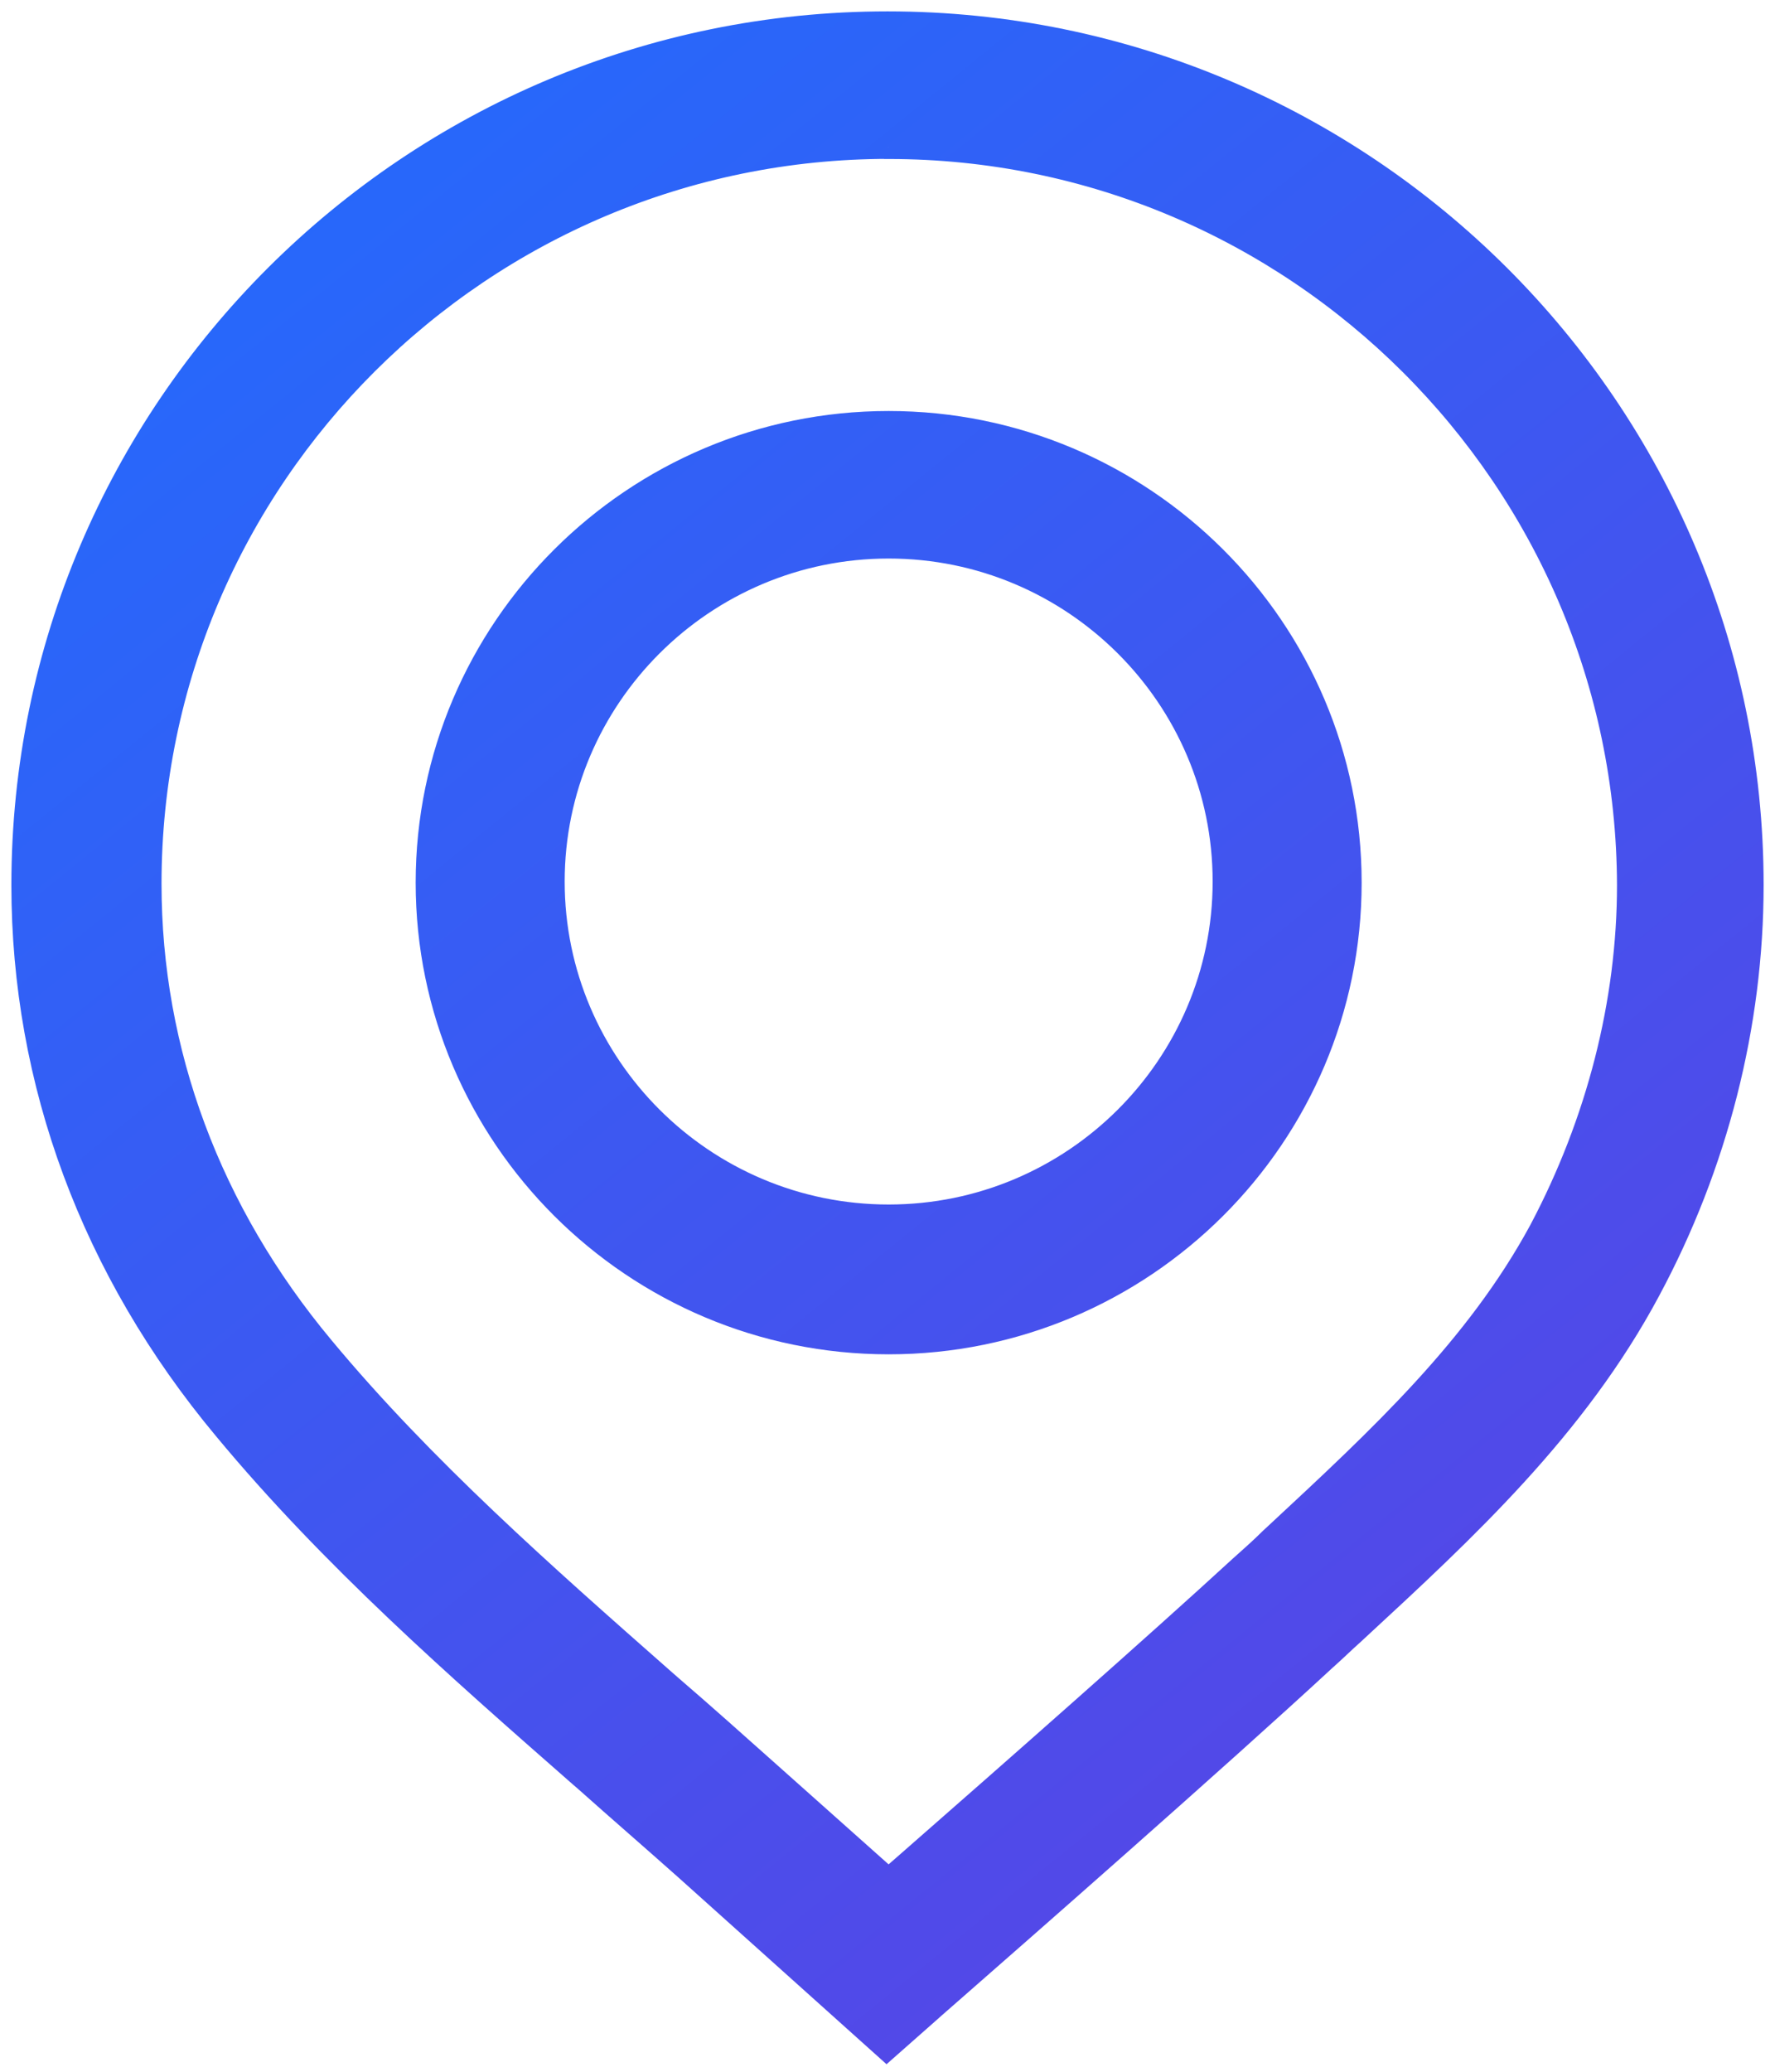 <svg width="78" height="91" fill="none" xmlns="http://www.w3.org/2000/svg"><path d="M30.148 82.096c-.723-.64-1.461-1.294-2.204-1.943-.733-.645-1.466-1.284-2.174-1.918l-.275-.238c-5.375-4.713-10.934-9.584-15.627-15.245C4.064 55.796 1 47.537 1 38.872 1 17.99 18.048 1 39 1s38 16.99 38 37.872c0 6.133-1.568 12.292-4.53 17.807-3.223 6.032-8.1 10.532-12.813 14.885l-.158.147c-.219.193-.443.406-.667.614-.208.193-.417.39-.636.583-4.719 4.363-13.5 12.054-16.386 14.58-.61.533-.998.873-1.08.95L38.96 90l-8.812-7.904zM39.05 6.479c-17.893 0-32.452 14.51-32.452 32.342 0 7.377 2.622 14.418 7.58 20.359 4.408 5.307 9.779 10.03 14.966 14.6l.29.254c1.481 1.274 2.973 2.608 4.424 3.902l5.187 4.621.865-.755c4.638-4.059 10.934-9.604 14.584-12.957.443-.396.922-.817 1.36-1.254l.295-.273c4.5-4.18 8.75-8.128 11.535-13.267 2.535-4.784 3.873-10.03 3.873-15.174-.05-17.863-14.635-32.393-32.502-32.393l-.005-.005z" fill="url(#paint0_linear_18_69)"/><path d="M39.05 58.987c-11.183 0-20.284-9.07-20.284-20.217 0-11.146 9.101-20.217 20.285-20.217s20.285 9.071 20.285 20.217c0 11.146-9.101 20.217-20.285 20.217zm0-34.954c-8.123 0-14.736 6.59-14.736 14.687 0 8.096 6.613 14.687 14.737 14.687 8.124 0 14.737-6.59 14.737-14.687S47.175 24.033 39.05 24.033z" fill="url(#paint1_linear_18_69)"/><path d="M30.148 82.096c-.723-.64-1.461-1.294-2.204-1.943-.733-.645-1.466-1.284-2.174-1.918l-.275-.238c-5.375-4.713-10.934-9.584-15.627-15.245C4.064 55.796 1 47.537 1 38.872 1 17.99 18.048 1 39 1s38 16.99 38 37.872c0 6.133-1.568 12.292-4.53 17.807-3.223 6.032-8.1 10.532-12.813 14.885l-.158.147c-.219.193-.443.406-.667.614-.208.193-.417.39-.636.583-4.719 4.363-13.5 12.054-16.386 14.58-.61.533-.998.873-1.08.95L38.96 90l-8.812-7.904zM39.05 6.479c-17.893 0-32.452 14.51-32.452 32.342 0 7.377 2.622 14.418 7.58 20.359 4.408 5.307 9.779 10.03 14.966 14.6l.29.254c1.481 1.274 2.973 2.608 4.424 3.902l5.187 4.621.865-.755c4.638-4.059 10.934-9.604 14.584-12.957.443-.396.922-.817 1.36-1.254l.295-.273c4.5-4.18 8.75-8.128 11.535-13.267 2.535-4.784 3.873-10.03 3.873-15.174-.05-17.863-14.635-32.393-32.502-32.393l-.005-.005z" stroke="url(#paint2_linear_18_69)"/><path d="M39.05 58.987c-11.183 0-20.284-9.07-20.284-20.217 0-11.146 9.101-20.217 20.285-20.217s20.285 9.071 20.285 20.217c0 11.146-9.101 20.217-20.285 20.217zm0-34.954c-8.123 0-14.736 6.59-14.736 14.687 0 8.096 6.613 14.687 14.737 14.687 8.124 0 14.737-6.59 14.737-14.687S47.175 24.033 39.05 24.033z" stroke="url(#paint3_linear_18_69)"/><defs><linearGradient id="paint0_linear_18_69" x1="-1.64" y1="-2.228" x2="78.495" y2="96.574" gradientUnits="userSpaceOnUse"><stop stop-color="#1D6FFF"/><stop offset="1" stop-color="#623DE1"/></linearGradient><linearGradient id="paint1_linear_18_69" x1="-1.64" y1="-2.228" x2="78.495" y2="96.574" gradientUnits="userSpaceOnUse"><stop stop-color="#1D6FFF"/><stop offset="1" stop-color="#623DE1"/></linearGradient><linearGradient id="paint2_linear_18_69" x1="-1.64" y1="-2.228" x2="78.495" y2="96.574" gradientUnits="userSpaceOnUse"><stop stop-color="#1D6FFF"/><stop offset="1" stop-color="#623DE1"/></linearGradient><linearGradient id="paint3_linear_18_69" x1="-1.64" y1="-2.228" x2="78.495" y2="96.574" gradientUnits="userSpaceOnUse"><stop stop-color="#1D6FFF"/><stop offset="1" stop-color="#623DE1"/></linearGradient></defs></svg>